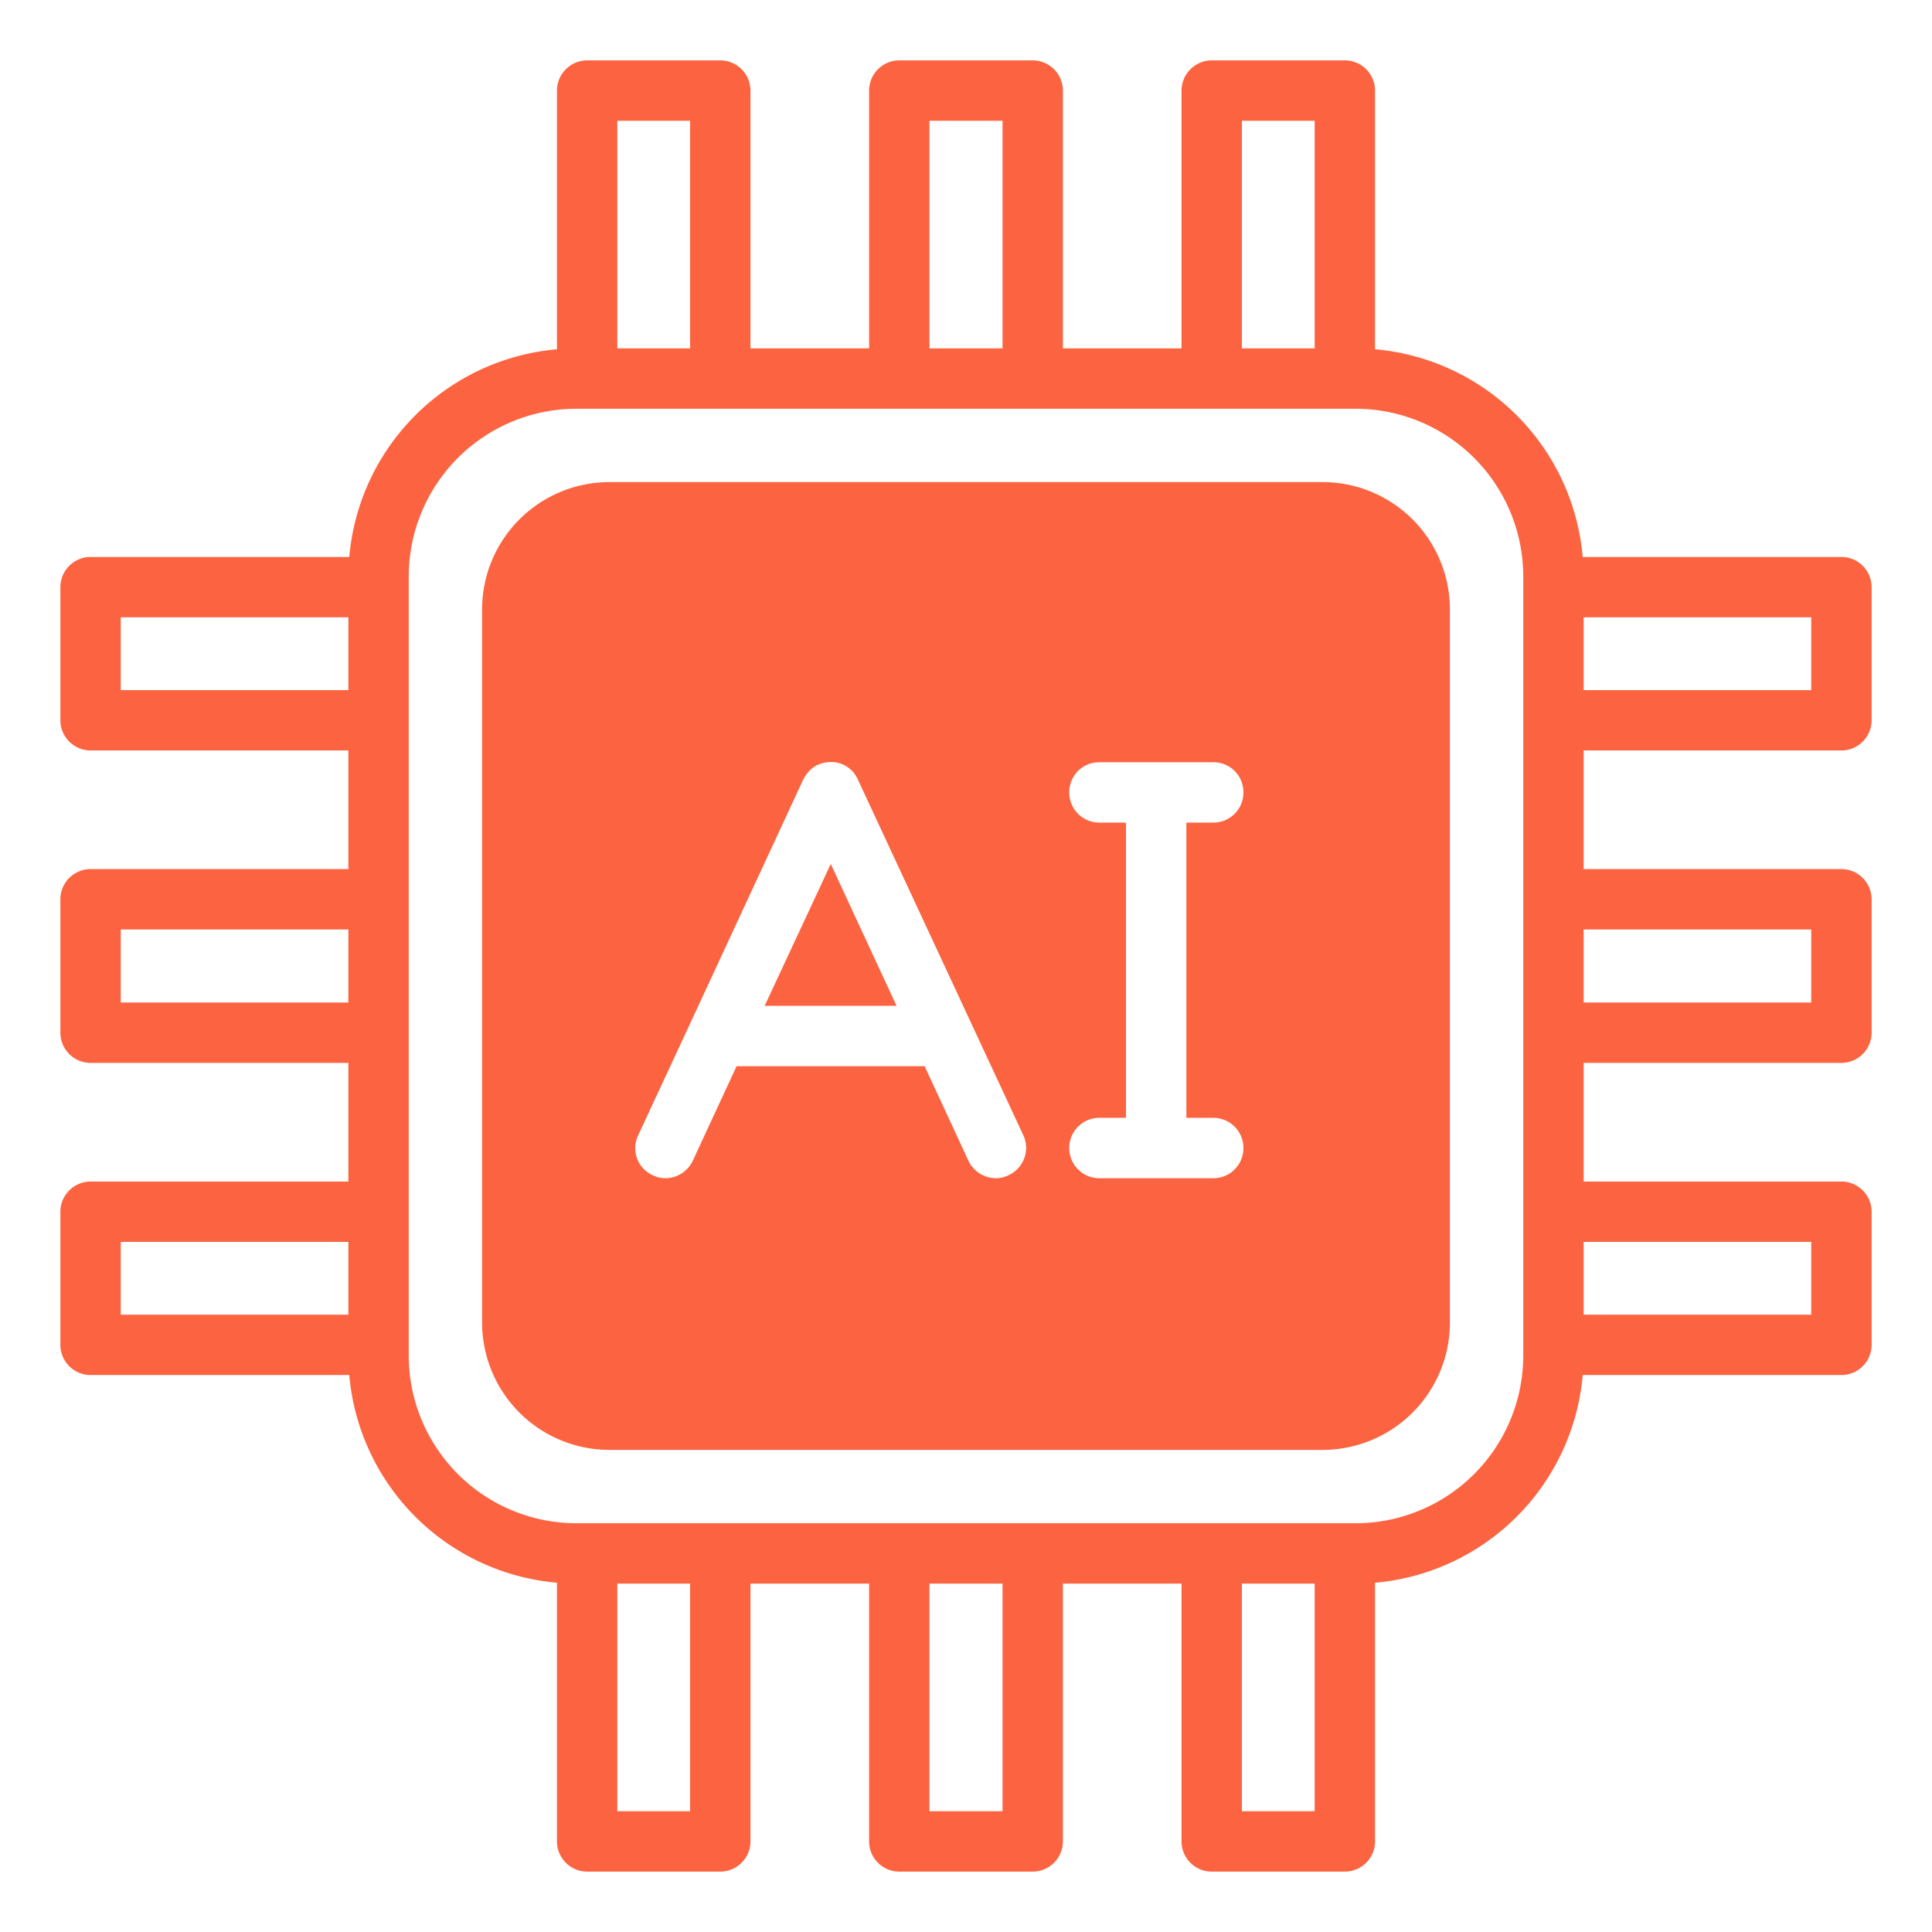 <svg xmlns="http://www.w3.org/2000/svg" xmlns:xlink="http://www.w3.org/1999/xlink" width="512" height="512" x="0" y="0" viewBox="0 0 64 64" style="enable-background:new 0 0 512 512" xml:space="preserve" class=""><g><path d="M43.81 15.97H20.19a4.22 4.22 0 0 0-4.22 4.22v23.62a4.22 4.22 0 0 0 4.22 4.22h23.62a4.22 4.22 0 0 0 4.22-4.22V20.19a4.22 4.22 0 0 0-4.22-4.22zM21.14 37.61l1.71-3.68 3.76-8.11c.02-.03.03-.07.06-.1.05-.08.11-.16.18-.22l.02-.02c.07-.06.13-.1.21-.14h.01c.06-.03.11-.05.17-.06.03-.01.05-.02.08-.02.37-.07.73.07.96.36.02.03.04.06.06.1.03.03.04.07.06.1l.01.03 5.47 11.76c.23.5.01 1.09-.49 1.32-.14.07-.28.1-.42.1-.38 0-.74-.22-.91-.58l-1.45-3.13H24.4l-1.45 3.13c-.17.36-.53.58-.91.58-.14 0-.28-.03-.42-.1a.983.983 0 0 1-.48-1.32zm19.05-.58c.56 0 1 .45 1 1s-.44 1-1 1h-3.77c-.56 0-1-.45-1-1s.44-1 1-1h.88v-9.78h-.88c-.56 0-1-.45-1-1 0-.56.44-1 1-1h3.77c.56 0 1 .44 1 1 0 .55-.44 1-1 1h-.89v9.78z" fill="#fc6441" opacity="1" data-original="#000000"></path><path d="m27.52 28.62-2.19 4.7h4.37z" fill="#fc6441" opacity="1" data-original="#000000"></path><path d="M61 18.45h-8.57a7.566 7.566 0 0 0-6.88-6.88V3c0-.55-.45-1-1-1h-4.41c-.55 0-1 .45-1 1v8.54h-3.93V3c0-.55-.45-1-1-1h-4.42c-.55 0-1 .45-1 1v8.54h-3.93V3c0-.55-.45-1-1-1h-4.41c-.55 0-1 .45-1 1v8.57a7.566 7.566 0 0 0-6.88 6.88H3c-.55 0-1 .45-1 1v4.41c0 .55.45 1 1 1h8.54v3.93H3c-.55 0-1 .45-1 1v4.42c0 .55.45 1 1 1h8.54v3.93H3c-.55 0-1 .45-1 1v4.41c0 .55.45 1 1 1h8.57a7.566 7.566 0 0 0 6.88 6.88V61c0 .55.45 1 1 1h4.41c.55 0 1-.45 1-1v-8.54h3.93V61c0 .55.45 1 1 1h4.42c.55 0 1-.45 1-1v-8.54h3.93V61c0 .55.45 1 1 1h4.41c.55 0 1-.45 1-1v-8.57a7.566 7.566 0 0 0 6.88-6.88H61c.55 0 1-.45 1-1v-4.41c0-.55-.45-1-1-1h-8.54v-3.93H61c.55 0 1-.45 1-1v-4.42c0-.55-.45-1-1-1h-8.54v-3.93H61c.55 0 1-.45 1-1v-4.41c0-.55-.45-1-1-1zM41.14 4h2.41v7.54h-2.41zM30.79 4h2.42v7.54h-2.42zM20.45 4h2.41v7.54h-2.41zM4 22.86v-2.41h7.54v2.41zm0 10.35v-2.42h7.54v2.42zm0 7.93h7.54v2.41H4zM22.86 60h-2.41v-7.54h2.41zm10.35 0h-2.42v-7.54h2.42zm10.34 0h-2.41v-7.54h2.41zm6.91-15.1a5.56 5.56 0 0 1-5.56 5.56H19.1a5.56 5.56 0 0 1-5.56-5.56V19.1a5.56 5.56 0 0 1 5.56-5.56h25.8a5.56 5.56 0 0 1 5.56 5.56zM60 41.14v2.41h-7.54v-2.41zm0-10.35v2.42h-7.54v-2.42zm0-7.93h-7.54v-2.41H60z" fill="#fc6441" opacity="1" data-original="#000000"></path></g></svg>